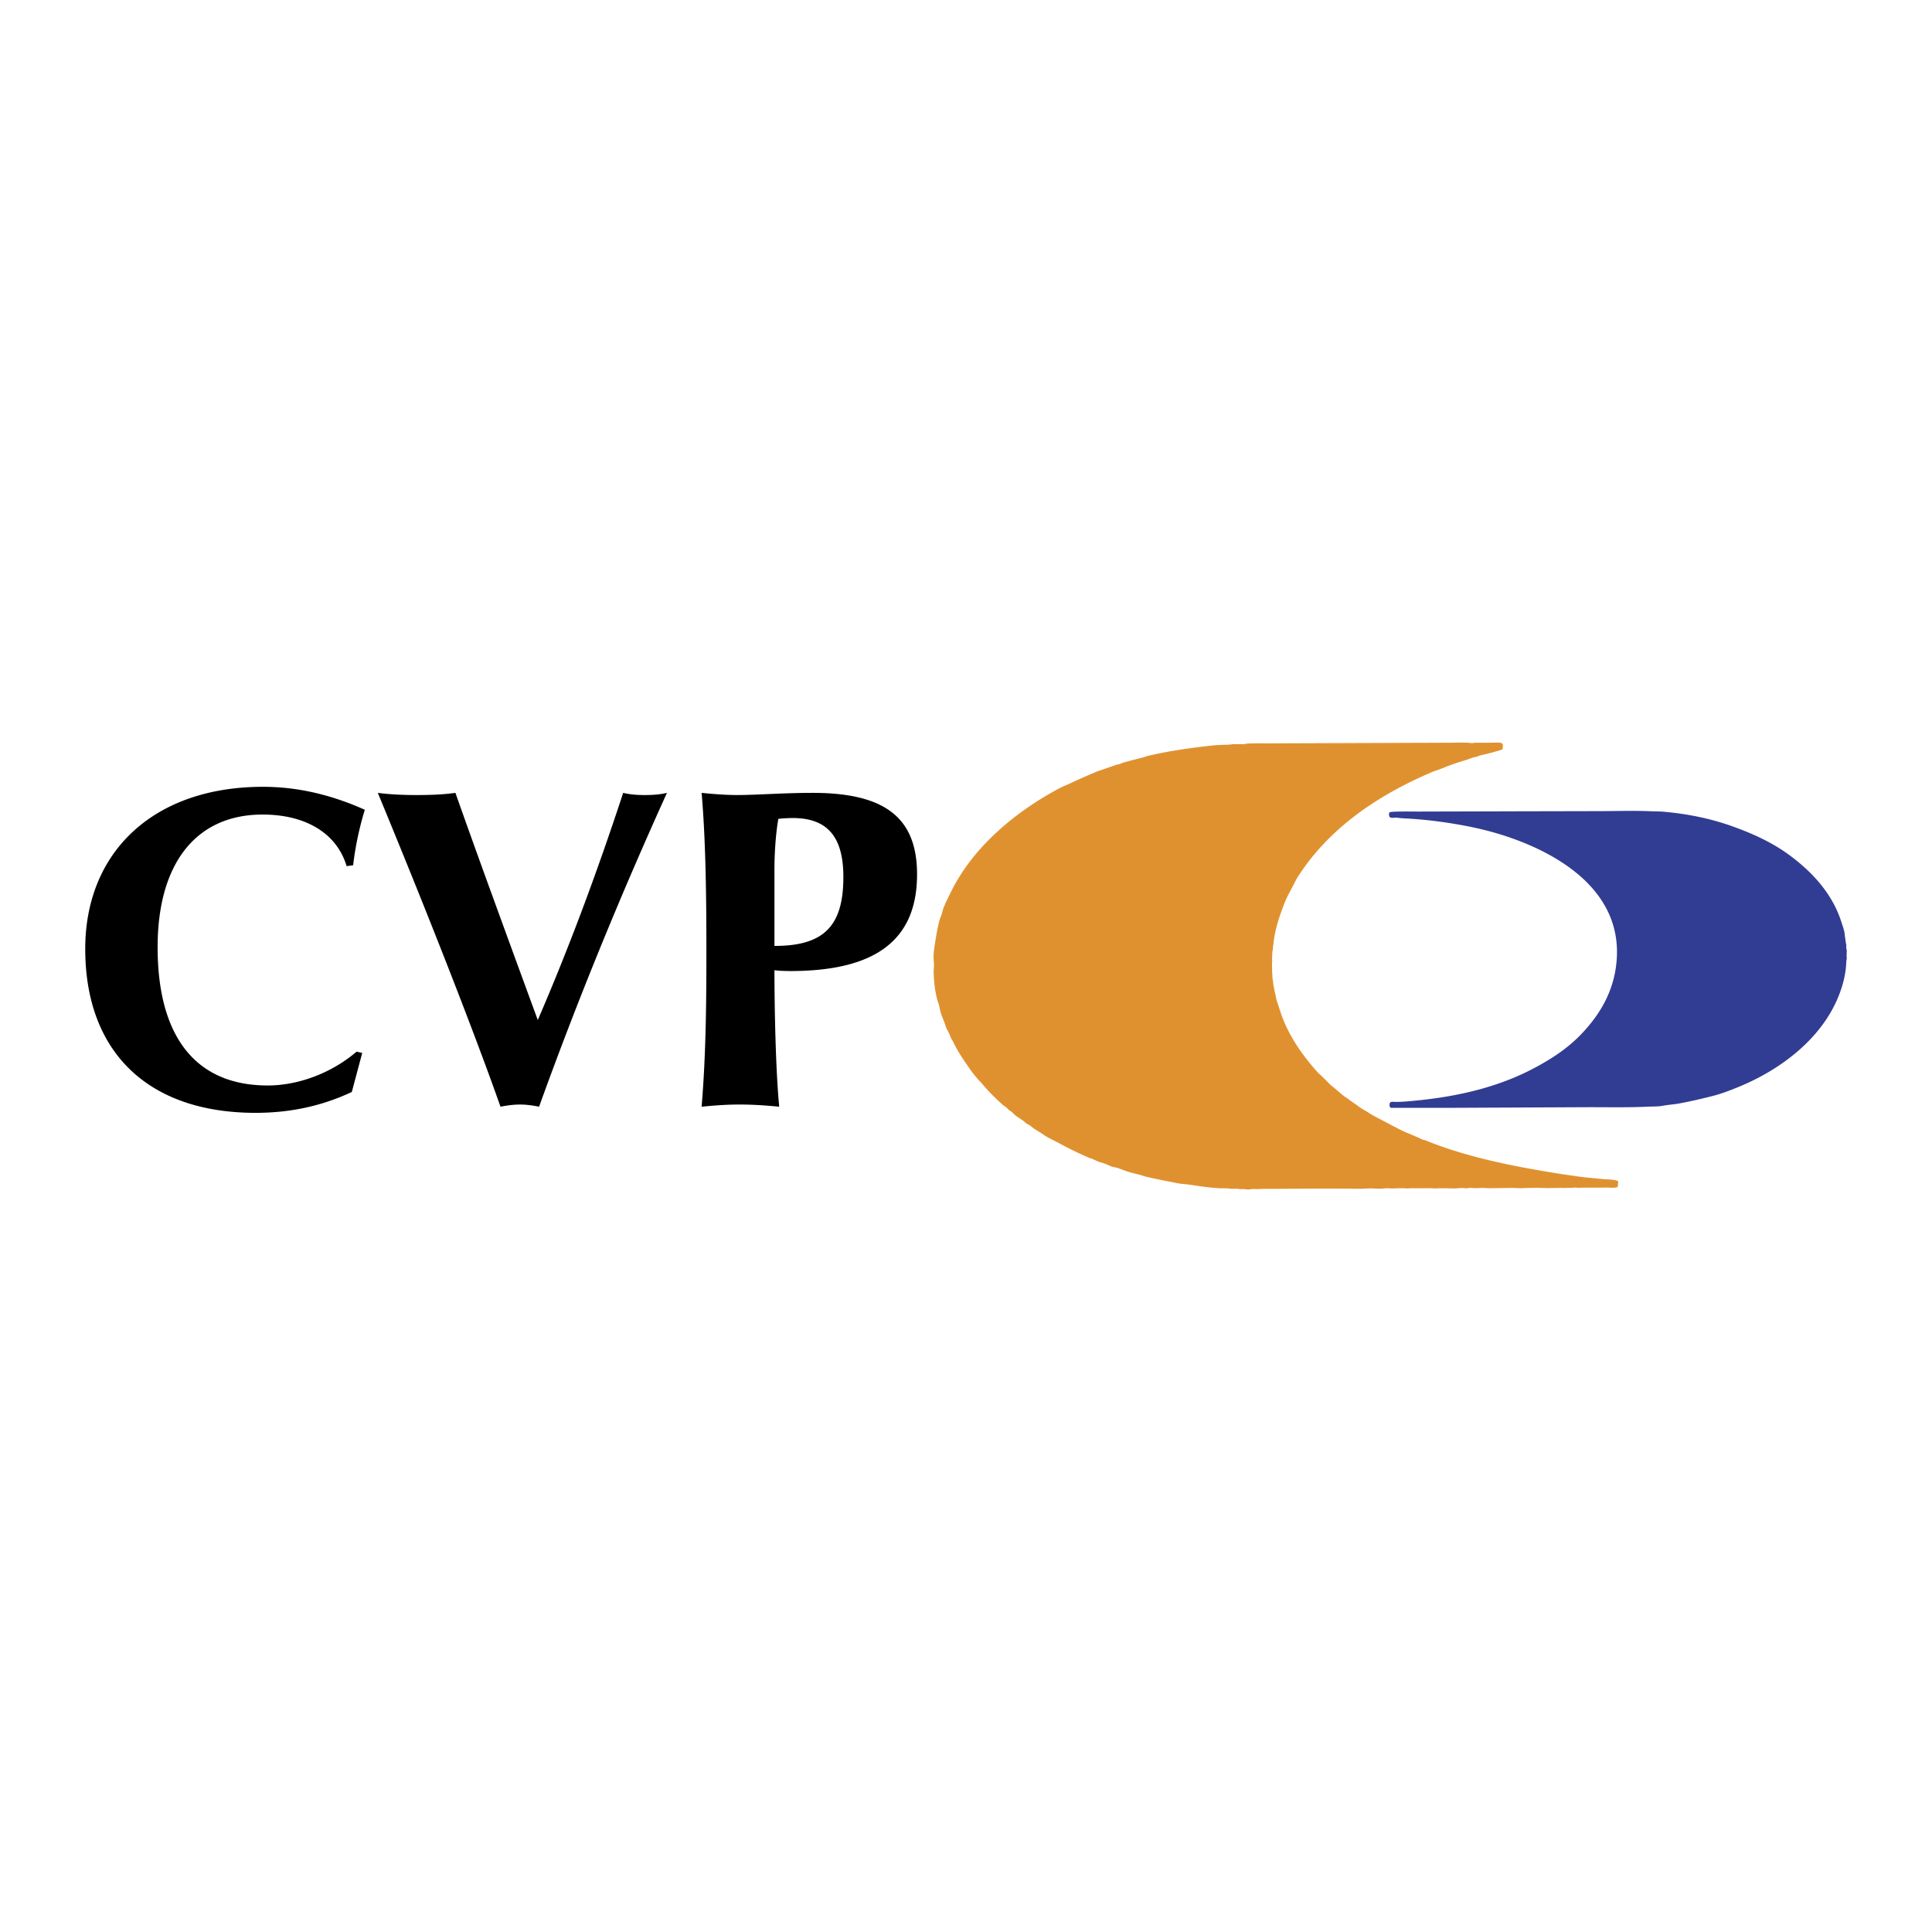 <svg xmlns="http://www.w3.org/2000/svg" width="2500" height="2500" viewBox="0 0 192.756 192.756"><g fill-rule="evenodd" clip-rule="evenodd"><path fill="#fff" d="M0 0h192.756v192.756H0V0z"/><path d="M184.252 94.792c-.006.229-.012.459-.016.688.047.138-.025.304-.031.443-.037 1.211-.32 2.311-.723 3.343-1.697 4.365-5.836 7.458-10.01 9.171-.828.34-1.695.679-2.58.904a51.162 51.162 0 0 1-3.344.75c-.529.097-1.082.127-1.619.226-.516.096-1.064.073-1.607.098-1.861.088-3.893.049-5.738.049l-13.488.063-6.309.002c-.08-.019-.131-.085-.141-.168-.02-.144-.025-.337.109-.4.127-.06.367-.024.521-.024.307 0 .633-.013.949-.038a47.726 47.726 0 0 0 3.918-.465c3.139-.515 6.115-1.394 8.814-2.813 1.695-.893 3.33-1.924 4.736-3.374 2.053-2.119 3.424-4.56 3.613-7.618.449-7.147-6.506-10.912-12.148-12.538-1.832-.529-3.727-.873-5.703-1.14a42.103 42.103 0 0 0-2.393-.243c-.422-.035-.865-.047-1.312-.083-.176-.014-.332-.055-.525-.046-.303.014-.631.094-.637-.276 0-.085-.006-.189.045-.248.115-.138 2.758-.073 3.166-.085l10.588-.028 7.016-.015c1.777 0 3.615-.067 5.328.014l.998.025c2.479.196 4.9.683 7.096 1.471 2.082.747 4.045 1.632 5.832 2.972 2.324 1.743 4.209 3.889 5.062 6.595.113.36.334.921.334 1.314.012.072.021.143.033.213l.018.148.031.18.018.213c.07.153.049.369.049.558l.05.162z" fill="#313c93"/><path d="M161.453 117.87l-.033.394a.154.154 0 0 1-.053.156c-.17.138-.809.058-1.061.062-.84.014-1.666.01-2.506.01-.094.008-.188.017-.281.023-.109-.011-.219-.021-.328-.033l-.506.033c-.219-.02-.42.01-.641.007-.566-.009-1.164.007-1.738.016l-.816-.031c-.586 0-1.166.016-1.725.045l-.818-.033c-.834 0-1.67.03-2.508.03-.125-.011-.252-.02-.377-.029-.344 0-.693.028-1.049.022l-.344-.039-.348.062c-.086-.012-.174-.021-.26-.032h-.426l-.361.034c-.693.011-1.377-.048-2.078.009l-.445-.032c-.611.009-1.232.014-1.836.005l-.541.021c-.473-.039-.994-.007-1.492.002-.17-.009-.34-.018-.508-.024l-.59.049c-.326.017-.672-.031-1-.031-.41 0-.861.046-1.262.04-3.127-.05-6.334.006-9.523.006l-.639.028a19.05 19.05 0 0 0-.326-.021l-.525.062a31.184 31.184 0 0 1-.428-.051l-.357.014c-.094-.015-.188-.03-.281-.047l-.672.01-.279-.042c-.355-.017-.697-.003-1.049-.025-.896-.058-1.797-.2-2.656-.329-.461-.069-.9-.08-1.357-.169-1.072-.211-2.15-.421-3.211-.671a77.54 77.54 0 0 0-.447-.146c-.441-.115-.895-.213-1.324-.354-.328-.107-.664-.253-.99-.358l-.482-.106c-.258-.093-.508-.212-.758-.316l-.588-.175-.66-.296-.207-.062a35.552 35.552 0 0 1-3.057-1.478c-.459-.248-.938-.468-1.389-.731l-.482-.331-.645-.393c-.168-.119-.311-.258-.48-.369l-.26-.136c-.129-.083-.23-.205-.355-.295-.297-.215-.635-.406-.916-.646l-.229-.245-.256-.155c-.104-.104-.205-.208-.311-.313l-.295-.195c-.777-.706-1.541-1.441-2.189-2.253l-.256-.251-.514-.617c-.25-.312-.463-.644-.69-.969-.503-.726-.967-1.442-1.338-2.234l-.198-.336c-.095-.19-.152-.391-.246-.581l-.262-.497c-.119-.459-.334-.901-.491-1.347-.103-.295-.147-.599-.221-.91-.047-.2-.142-.409-.193-.611-.206-.811-.305-1.698-.337-2.571-.01-.28.027-.556.027-.819 0-.302-.047-.636-.038-.951.015-.463.103-.933.17-1.378.113-.739.242-1.437.422-2.145l.229-.612.137-.514c.243-.633.549-1.23.849-1.83 2.235-4.474 6.538-7.983 10.858-10.256.285-.15.592-.262.885-.396a63.147 63.147 0 0 1 2.84-1.252l1.887-.65.287-.055.32-.142.977-.264c.332-.083.668-.164 1.012-.254l.449-.147c2.115-.502 4.311-.814 6.551-1.057.547-.059 1.078-.055 1.643-.081l.33-.043c.383-.019.768.01 1.145-.007l.346-.056c.863-.041 1.824-.008 2.703-.021l17.604-.064c.572-.009 1.123-.018 1.689 0l.377.046.311-.043 1.902-.006c.242 0 .609-.056.795.077.154.108.057.354.057.515l.016.05c-.189.108-.404.148-.621.214-.553.164-1.119.297-1.688.432l-.236.094-.42.096-.629.23c-.799.231-1.574.492-2.328.805l-.986.354c-5.324 2.242-10.469 5.582-13.664 10.72l-.303.585c-.215.429-.455.849-.666 1.282-.223.46-.383.937-.562 1.423-.342.926-.666 2.07-.766 3.104l-.076.542c.037.11-.033.238-.045.344l-.037.771c.043.133.004.305.002.442l.014.853.018.131c.004.153.01.307.016.459l.049.246c.006.032.012.065.016.099l.018.262c.033.164.064.328.098.492l.033.18.115.492c.004.033.01.065.016.099l.018.098.031.148.479 1.457c.248.728.588 1.442.955 2.11.74 1.336 1.674 2.573 2.732 3.74l.404.365c.273.267.527.534.799.807l.434.352c.324.276.623.536.951.806l.271.173c.236.165.455.346.695.499.246.175.49.351.736.525l.688.41c.4.278.832.493 1.26.713.824.423 1.623.879 2.467 1.259.461.197.924.395 1.385.59.146.07.365.198.529.209.027.003.064-.012.064.015 4.133 1.683 8.633 2.568 13.242 3.316.676.109 1.365.198 2.035.298.82.12 1.658.17 2.477.263.334.029 1.297.024 1.5.227z" fill="#e0912f"/><path d="M36.139 105.054l-.562-.129c-2.638 2.248-5.968 3.373-8.866 3.373-7.136 0-10.985-4.801-10.985-13.796 0-8.434 3.893-13.234 10.466-13.234 4.412 0 7.438 1.946 8.39 5.146l.649-.086a31.595 31.595 0 0 1 1.167-5.536c-3.373-1.514-6.746-2.292-10.163-2.292-10.898 0-17.731 6.487-17.731 16.174 0 10.25 6.228 16.354 16.996 16.354 3.503 0 6.66-.699 9.601-2.083l1.038-3.891zm13.796 5.363c.648-.13 1.297-.217 1.946-.217s1.254.087 1.903.217c3.849-10.683 8.131-21.104 12.758-31.312-.735.173-1.47.217-2.206.217-.735 0-1.427-.043-2.162-.217-2.725 8.304-5.579 15.872-8.52 22.662-3.33-9.082-6.098-16.65-8.217-22.662-1.254.173-2.552.217-3.849.217-1.254 0-2.552-.043-3.893-.217 6.617 16.002 10.553 26.511 12.24 31.312zm20.066-31.312c.389 4.541.476 9.817.476 15.699 0 5.232-.043 10.423-.476 15.612 1.341-.13 2.465-.217 3.806-.217 1.298 0 2.595.087 3.936.217-.346-3.547-.476-9.645-.476-13.623.173.043.865.087 1.6.087 8.52 0 12.628-3.114 12.628-9.645 0-5.752-3.33-8.131-10.422-8.131-2.984 0-5.492.217-7.611.217-.909.001-2.207-.086-3.461-.216zm7.266 15.267v-7.568c0-2.033.173-3.892.389-5.103.259-.043.951-.086 1.427-.086 3.46 0 5.06 1.859 5.06 5.882 0 4.843-1.902 6.876-6.833 6.876h-.043v-.001z"/></g></svg>